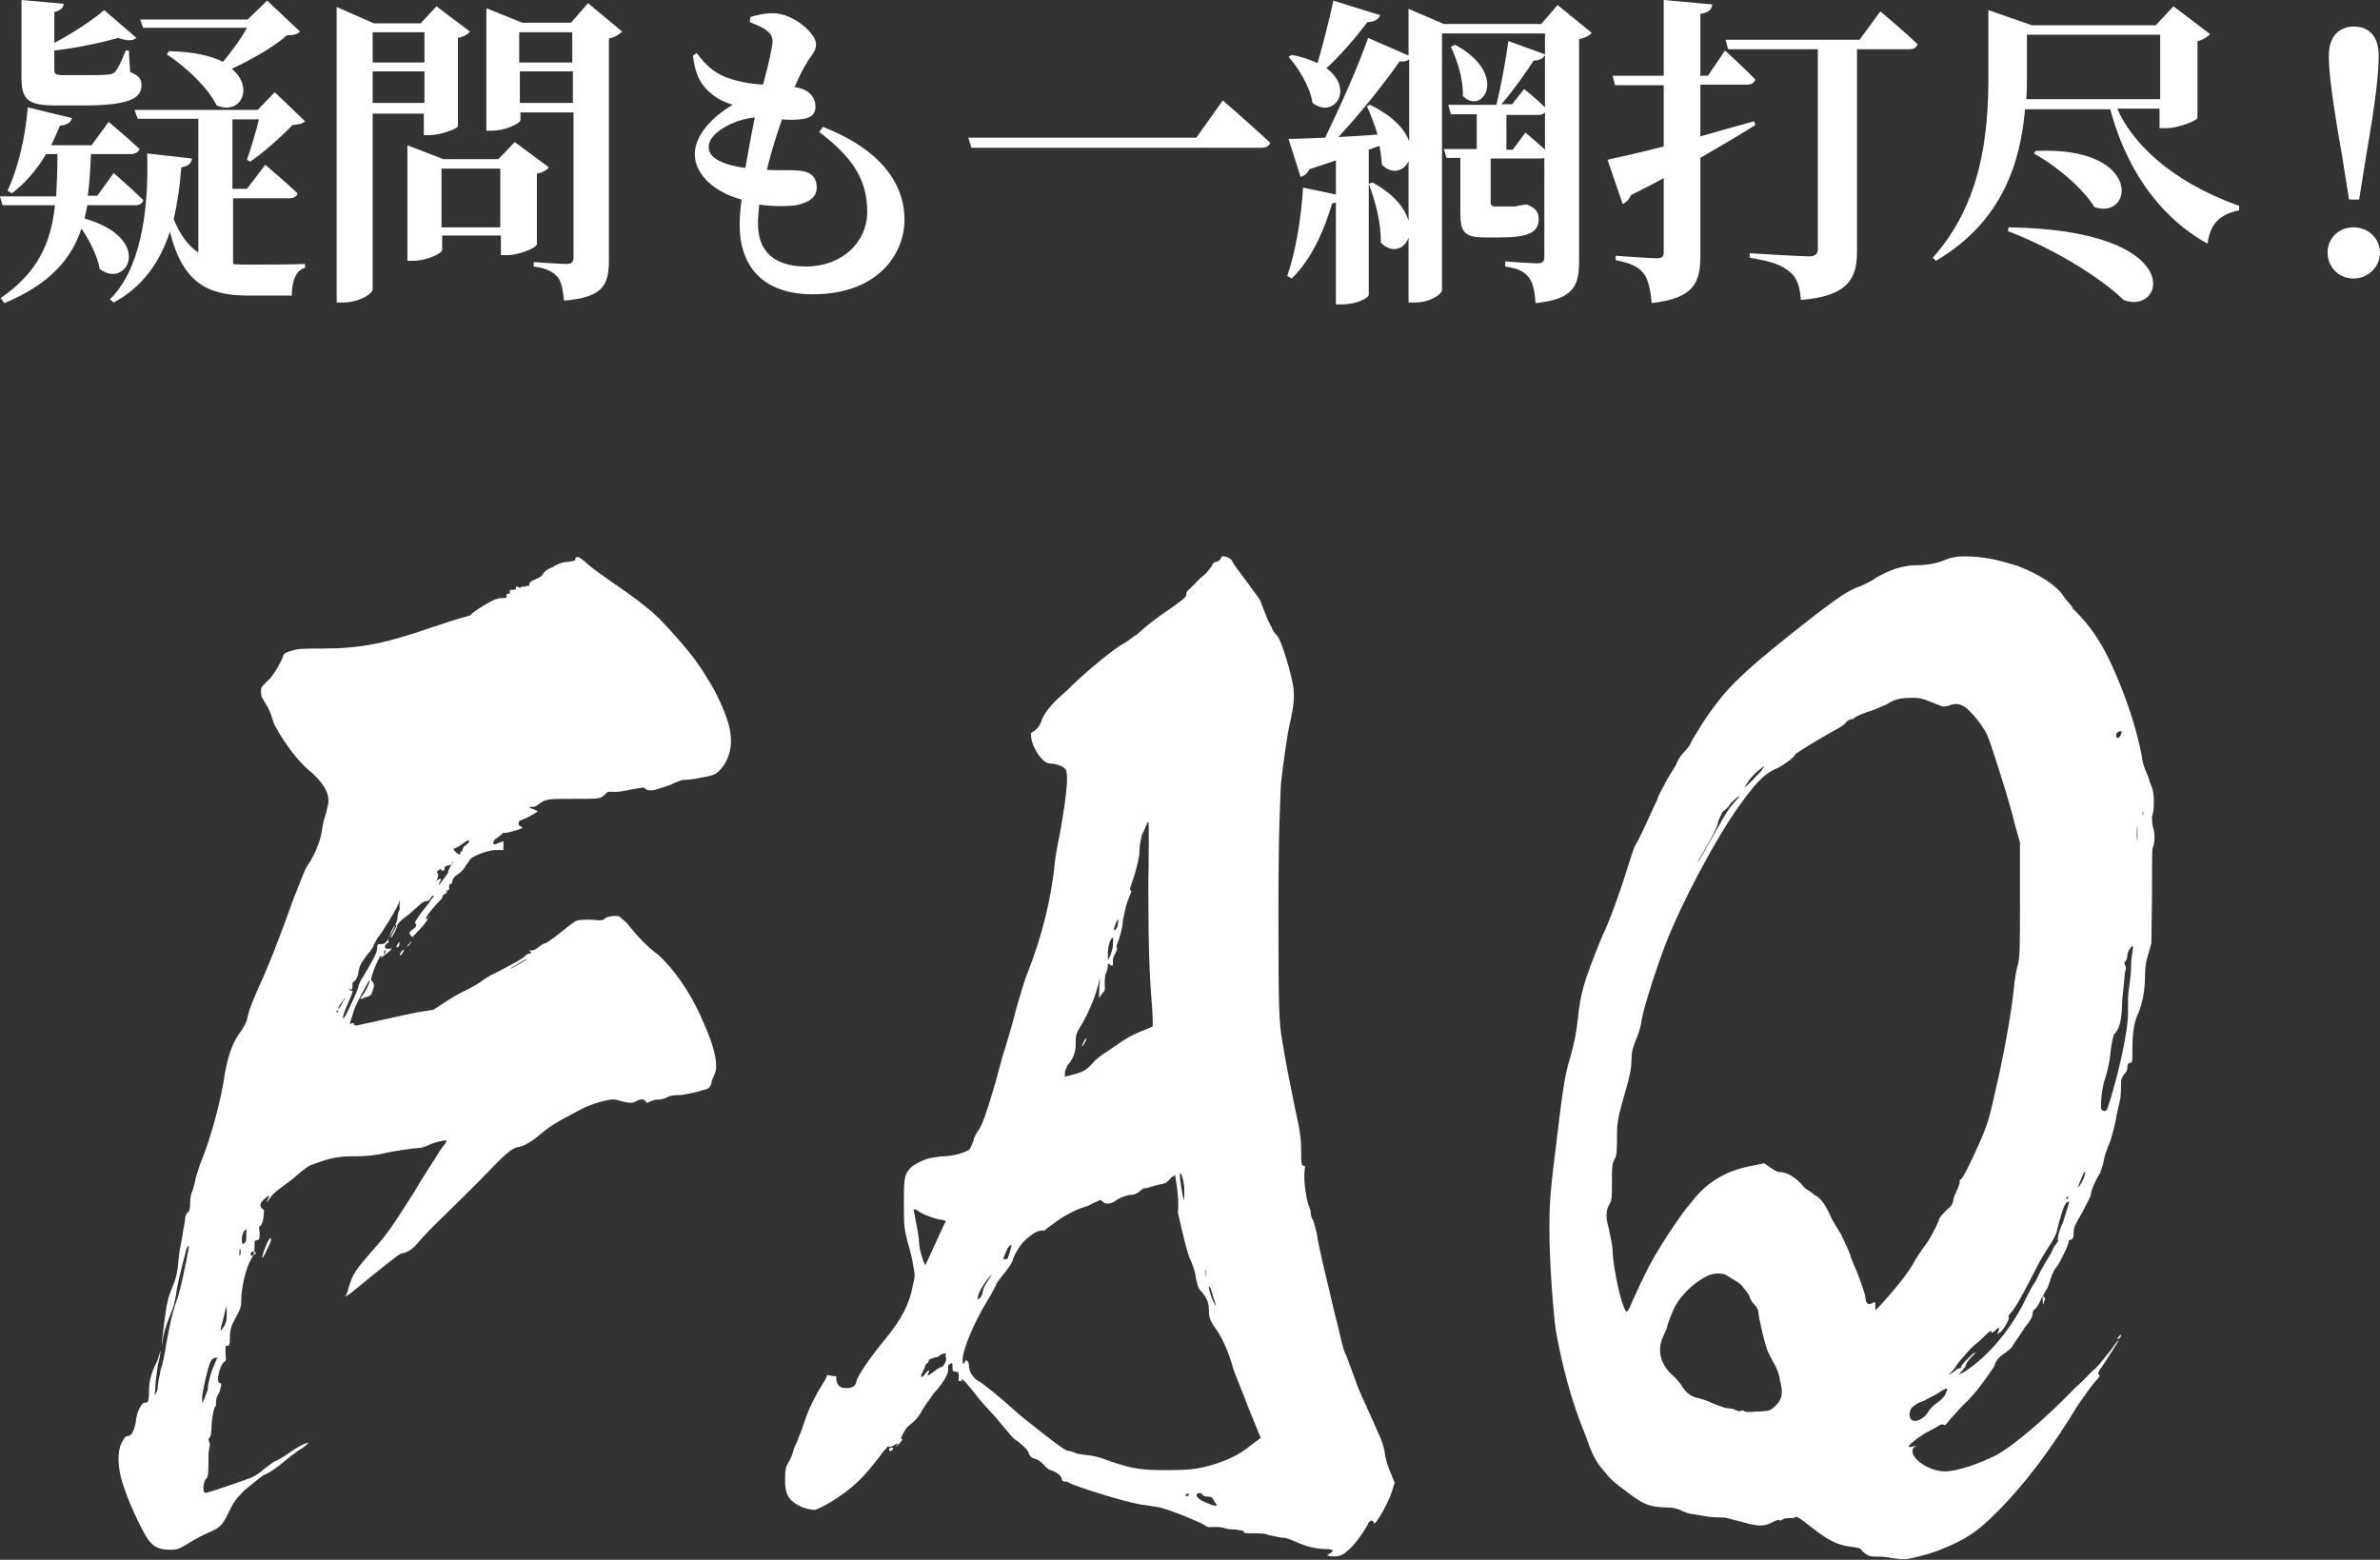 <svg version="1.1" id="レイヤー_1" xmlns="http://www.w3.org/2000/svg" x="0" y="0" viewBox="0 0 376.8 247" xml:space="preserve"><rect x="0" y="0" width="376.8" height="247" fill="#333333" stroke="none"/><style type="text/css">.st0{fill:#fff}</style><g><path class="st0" d="M91.5 88.2c.1 0 .8.4 1.5 1.1.8.7 2.2 1.7 3.2 2.4s3.2 2.2 4.8 3.4c2.5 2 2.9 2.2 6 5.7 3.4 3.8 4.3 5.5 5.7 7.8 1.4 2.4 2.8 5.9 2.9 7.3.4 2.1-.1 4.3-1.5 5.9-.6.7-1 1-2.9 1.3-1.3.3-2.5.4-2.9.4-.4 0-1.4.4-2.2.8-.8.3-2.2.7-2.5.8-.8.1-.8.1-1.3-.1l-.4-.3-1.9.3c-1.4.3-2.2.4-2.5.4-.8 0-1.3-.1-1.4.1-.1.1-.4.4-.8.7-.6.3-1 .3-4.6.3-4.3 0-4.3 0-5.6 1-.1.1-.6.3-.8.3-.1-.1-.1-.1-.4 0-.1.1-.1.1.4.3.4.1.8.3.8.4 0 .1-1.8 1.1-2.4 1.3-.6.1-.8.7-.4 1 .1.1.4.1.4.3 0 .1-2.2.8-2.8.8-.4 0-.4 0-.4.1.1.1-.4.3-.8.7-.6.3-.6.7-.6.8.1.3.1.3.8 0l.8-.3v1.4h-1.3c-1.3.1-3.2.8-3.9 1.4-.1.1-.4.7-.8 1.1-.1.4-.8 1.1-1.3 1.4s-.8.8-.8 1.1-.1.4-.4.4c-.1.1-.1.4-.1.7s-.1.3-.4.3-.1 0 0 .1.1.1-.1.4c-.4.1-.6.4-.6.7 0 .1-.4.4-1 1.1-1 1.1-1.8 2.2-1.5 2.2s.4-.1.4-.3c.1-.1.1-.1.1 0s0 .1-.1.1c-.1.1-.6 1-1.3 1.7l-1.3 1.4-.4-.4c-.1-.4-.1-.4.4-.8.6-.4.8-.7.4-1-.1-.1.6-1.3 2.2-3.2.4-.7.8-1 .8-1.1 0-.1-.1-.1-.4.1-.1.3-.4.7-.8.7s-.8.3-1.3.8c-.4.3-1.4 1.3-2 1.7-.6.4-1.3 1.1-1.3 1.3 0 .3-.8 2-1 2-.1 0 .1-.4.4-1 .6-1 .6-1.4 0-.7-.4.7-1 2.2-.8 2.4s0 .1-.1.1-.6.4-.4.8c.1.1.1.3.4.1.3-.1.1-.1.1 0s.1.1.4 0c.4-.3.1-.1-.1.3-.4.4-1.8 1.4-1.5 1.1 0-.1.1-.3 0-.3s-.6 1-1 2c-.6 1.5-.6 2-.4 2.1.4.3.4.8 0 1.7 0 .4-.4.7-1 .8-.4.1-.6.3-.8.3-.1 0 .1-.4.6-1 .6-1 1-2.1.8-2-.1.1-2.2 3.8-2.5 4.9-.6 2.1-.8 2.1-.4 2 .1-.1.4-.1.4 0s.1.3.4.3c2-.4 7.6-1.7 9.7-2.1l2.5-.4 1.4-.9c.1-.1 2-1.3 2.8-1.7.8-.4 2.2-1.1 2.8-1.5.6-.4 1.8-1.3 2.8-1.7 2.5-1.3 4.6-2.4 4.8-2.8.1-.1.4-.3.6-.3.4 0 .4-.3 0-.4-.1-.1 0-.1.4-.1s.8-.3 1.3-.7c.4-.3.6-.4.8-.4.1 0 1.3-.8 2.4-1.7 2.2-1.7 2.4-2 3.2-2 .6-.1 1.8-.1 2.4 0 1 .1 1.3 0 1.5-.3.8-.4 1.5-.4 2.2-.3.1.1 1.4 1.1 1.5 1.4 1.4 1.7 2.9 3.4 4.6 4.6 2.4 2.1 5.2 6 7 10.2 2 4.3 2.5 6.9 2.2 8.3-.1.4-.4 1.1-.6 1.5-.1 1.1-.6 1.4-1.4 1.5-.1 0-.8.3-1.4.4s-1.8.4-2.2.4c-1 0-1.5.1-2 .3-.1.1-.8.4-1.3.4s-1 .1-1.4.3c-.6.3-.6.3-.8 0-.1-.4-1-.4-1.5 0-.6.3-1 .3-2.2 0-.4-.1-1-.3-1.4-.3-1 0-3.4.7-4.8 1.4-4.8 2.5-5.2 2.8-7.6 4.8-1.4 1-1.8 1.1-2.4 1.3-1 .1-1.8.7-3.8 2.7-2.9 3.1-8 8-9.4 9.4-1.5 1.4-2.9 3.1-3.2 3.4-.6.7-1.5 1.3-2.4 1.4-.4.1-3.6 2.7-8 6.3-.6.4-1 .7-.8.4.1-.1.4-.7.4-1 .8-2.7 1.3-3.2 3.9-6.2 2.4-2.7 2.9-3.5 6.3-8.8 1.8-3.1 3.8-6 4.3-6.9.6-1 1.3-1.5 1-1.7-.1-.1-2 .3-2.9.8-.6.3-1.3.4-1.5.4-.6 0-3.6.4-6.2 1-.6.1-2.2.3-3.4.3-2.9 0-3.9.1-7.1 1.3-.6.1-1.4.8-2.5 1.7-.8.8-2.2 1.7-2.8 2.2-.6.4-1.3 1.1-1.5 1.5-.6.8-.6.7-.1-.3.1-.4-.8.3-1.3 1-.1.4-.1.4.1.8l.4.3-.1 1.3c-.1.7-.4 1.3-.6 1.3s0 .4 0 1.1c0 .8 0 1-.4 1.1-.4 0-.4 0-.4 1 0 .8-.1 1.3-.6 2.1-.8 1.3-1.5 4.6-1.5 6.2 0 1.1 0 1.3-.8 2.8-.8 1.4-1 2.1-1 3.2 0 1.4-.1 1.5-.6 1.4-.1-.1-.1.3-.1 1.1.1 1.1.1 1.3-.1 1.4-.8.4-1.5 3.4-.8 3.4.1 0 .4.1.1.8 0 .4-.4 1.1-.6 1.5-.1.3-.1 1-.1 1.1 0 .3 0 .3-.1.3s-.4.7-.6 2.8c0 1.3-.1 2.1-.4 2.2-.1.3-.1.4.1.8.1.3 0 .3-.1 1-.1.4-.1 1.3-.1 2.5 0 1.4-.1 2-.4 2.2-.4.4-.6 2.1-.1 2.2.1.1 4.2-1.3 6.7-2.2 1-.3 2-1 2.5-1.5.6-.4 1.4-1.1 1.8-1.3.4-.1 1.5-.8 2.4-1.4.8-.6 2-1.3 2.4-1.4.8-.3.8-.3-.4.7-.8.4-2.4 1.7-3.6 2.7-1.3 1-2.2 1.5-2.4 1.5-.1 0-1.4 1-3.2 2.5-1.4 1.4-1.8 2-2.5 3.5-1 2.1-1.4 2.4-3.2 3.2-.8.3-2.2 1.1-3.2 1.7-1.5 1-2 1-2.9 1-1.4 0-2.4-.3-3.2-1.3-.8-.8-3.2-5.9-3.9-8.1-1.3-3.4-1.3-6.3-.4-7.8.4-.7.6-.8.8-.8.6 0 1-.7 1.3-2.2.1-1.7 1-3.2 1.5-3.1.4.1.6-.1.6-2.1 0-1.5.6-3.2 1.3-4.5.1-.4.4-1.1.4-1.3s.1-.3.1-.1c0 .1-.1 1-.4 2-.1 1-.4 2.4-.4 3.4l-.1 1.5.4-.8c.1-.4.1-1.5.4-2.5.1-1 .4-1.5.4-1.7 0-.1.4-1.4.6-3.1.6-3.2 1-5.2 1.8-7.3.4-1.1 1.4-5.7 1.8-8.1 0-.3 0-.4-.4.3-.1.7-.8 2.8-1.5 6.3-.1 1-.4 2.5-.8 3.5s-1 2.5-1.3 3.8c-.4 2.4-.4 2.1.1-2 .4-3.1.6-3.9 1.3-5.6.7-1.7.8-2.4 1-4.6.1-1 .4-2.7.6-3.6.1-1 .4-2.1.4-2.5s.1-.8.4-1.1c.4-.3.4-.8.4-1.5s.1-1.4.4-2c.1-.4.4-1.3.4-1.5 0-.3.4-1.5.8-2.7 1.8-4.3 3.4-10.6 3.9-14.3.4-2.2 1-4.5 2.2-6.2.8-1.1 1.3-2 1.4-2.8.4-1.7 1.3-3.6 2-5.2.6-1.3 2.2-4.9 5.2-13.3 1.3-3.2 1.8-4.8 2.4-5.6 1-1.5 2-3.8 2.2-5.6.1-.8.4-2 .6-2.4.1-.7.4-1.4.4-2.1 0-1.4-.8-2.8-2.8-4.6-.6-.4-1.8-1.7-2.4-2.4-1.4-1.7-3.4-4.8-3.6-5.7-.1-.4-.4-1.4-.8-2.1-.4-.7-.8-1.3-1-1.7-.1-.8-.1-1.1 0-1.4.1-.3 1-1.1 1.4-1.5.8-1 1.5-2.2 2-3.4 0-.4.4-.7 1.5-1 1-.3 1.8-.3 4.6-.3 6.3 0 10.1-.8 17.9-3.5 2.4-.8 4.3-1.4 4.8-1.5.4-.1 1-.3 1-.4.1-.3 3.4-2.4 4.2-2.5.1-.1.8-.1 1-.1.4 0 .4-.1.4-.4 0-.3.1-.3.4-.3s.1-.1.1-.3 0-.3.4-.3.6 0 .6-.3.1-.3.4-.1c.1.1.4.1.4 0s.1-.1.4-.1c.1 0 .4 0 .4-.1s.1 0 .4 0c.1 0 .1-.1.1-.3 0-.1.1-.4.8-.7.7-.3 1-.4 1.3-.8.1-.3.6-.7.8-.8.1-.1.6-.3.8-.4.6-.4 1.5-.8 2.2-.8.1 0 1-.1 1.4-.3-.1-.4.2-.5.4-.5zM34.3 215c-.6 0-.8.3-1 .7-.4.8-1.3 4.8-1.3 5.7v.8l.4-.8c.1-.4.4-1 .4-1.1s-.1-.1 0-.1.1.1.1-.1c-.1-.4.4-2.7 1-3.9.1-.4.4-.8.4-1 .2-.2.2-.2 0-.2zm1.6-7.1c0-.7-.1-1.1-.1-1-.1.4-.6 2.7-.8 3.2l-.1.7.6-.8c.4-.8.4-1.1.4-2.1zm2.1-10.1c-.1 0-.1.3-.1.7s0 .4.1.3c.1-.1.1-.4.1-.7s0-.3-.1-.3zm1-2.4v-.8l-.4.4c-.4.7-.4 2-.1 2 .1 0 .1-.1.4-.4.1-.3.1-.7.1-1.2zm1.1 2.8c-.1 0-.4 0-.4.3s0 .4.4.3c.1-.1.4-.3.4-.4s-.1-.2-.4-.2zm2.8-2.1c.1.1-.1.8-.6 1.7-.4 1-.8 1.5-.8 1.4 0-.4.4-1.5.8-2.4.2-.4.4-.8.6-.7zM53.4 160c-.1-.1-.1.1-.1.3 0 .1.1.1.1 0 0 0 .3 0 0-.3zm1.2-1.9c-.1 0-.8 1-1 1.4v.3c0-.1.4-.4.6-1 .2-.5.6-.7.4-.7zm8.7-15.4c0-.1-.1-.1-.1.1-.1.7-2.9 5.2-3.4 5.7-.1.1-.4.7-.6 1.1-.1.4-.6 1.1-1 1.5-1 1.4-1.3 1.7-1.5 3.1-.1.7-.6 1.3-.8 1.3-.1 0-.1.3-.1.7s-.1.7-.4.4c-.1-.1-.1-.1-.1 0s.1.3.4.3.1.1-.1.8c-.4 1-1.3 2.8-1.3 3.5 0 .7 1.8-3.1 2.4-4.8.1-.8.8-1.7 1-2.1 1.5-2.5 2-3.5 2-4.1 0-.7.1-.7.6-.7s.6-.1.8-.3c.4-.4 1.5-2.5 1.8-3.6 0-.3.1-1.1.4-1.7-.1-.7 0-1.1 0-1.2zm-2.4 7.8c-.1.1-.1.3-.1.4 0 .3 0 .4.1.1.2-.1.2-.6 0-.5zm2.3-.8c-.1.3-.4.4-.4.3s0-.3.1-.4c.4-.6.4-.6.3.1zm.5 1.2c-.1.4-.4.4-.4.3 0-.1.1-.4.4-.7.2-.1.5-.3 0 .4zm1.4-1.8c.1 0-.4.7-.6.8-.1 0 0-.1.1-.3.3-.1.3-.5.5-.5zm6.6-12.6c-.1-.1-.1.1-.1.3 0 .1-.6.3-.8.3-.1 0-.4.1-.4.3 0 .1 0 .3-.1.4-.1.1-.4.1-.4 0 0-.3-.4-.1-.6.1s-.1.3 0 .4c.1.1.1.3-.1 1l-.4.4.4-.3c.6-.4.8-.3.4.3-.4 1 0 .3 1.3-1.4.1-1 1-1.7.8-1.8zm2.5-3.4c-.1-.1-.4.1-.8.4-.4.3-1 .7-1.3.8-.4.1-.4.1.1.7l.6.4.1-.4c0-.3.1-.3.1-.1.1.1.1-.1.4-.8.7-.5 1-.8.8-1zm9.1 18.8c-.1 0-2.5 1.4-2.5 1.5s1.3-.7 2-1.1c.4-.3.8-.4.5-.4zm111.8-63c.1.3 1 1.5 2.2 3.1 1.5 2.1 2.2 2.8 2.4 3.6l.8 2c.1.4.6 1.3.8 1.7.1.4.6 1.1 1 1.5.6.8 2.2 5.9 2.5 8.3.1 1.4.1 2.4-.6 5.5-.4 1.7-1 5.9-1.4 9.5-.1 2.8-.4 6.4-.4 20.4 0 15.7.1 17.4.6 20.3.6 3.8 1.1 6 2 10.6 1 4.3 1 5.5 1 7.1s0 2.1.4 2.1.1.1.1 1.7c0 .8.1 2.2.4 3.5.1.8.6 1.7.6 2.1s.1 1 .4 1.3c.1.3.4 1.4.6 2.2.1 1.5 1.5 6.9 2.9 13 .8 2.8 1.1 5.2 1.8 6.4.4 1.1 1 2.7 1.4 3.8.4 1.3 1.3 3.1 2.4 5.6 1.5 3.4 1.8 3.8 2.2 5.6.1 1.1.6 2.7 1 3.5l.6 1.5-.4 1.3c-.6 2-2.9 5.9-2.9 5 0-.1-.1-.3-.4-.3-.1 0-.4.1-.6.7-.6 1.1-2.2 3.4-3.2 4.1-.8.8-1.8 1-2.8.8l-.4-.1.4-.3c.8-.4.6-.7-.6-.7-1.3 0-3.2-.4-4.6-1.1-.8-.3-1.5-.7-2.2-.7-.4 0-1.5-.3-2.2-.4-.6-.3-1.4-.3-2.5-.3-1.4 0-1.5 0-1.5-.3 0-.1-.1-.1-1.3-.3-.8 0-1.5-.1-2-.3-.4-.1-1-.1-1.5-.1-.8.1-1 0-1.4-.3-.4-.3-4.8-2.2-7.1-2.8-.6-.1-1.8-.3-2.5-.4-2-.1-11.8-3.2-12-3.6 0-.1-.4-.1-.6-.1-.1 0-.4-.1-.4-.4-.1-.7-1.3-1.3-1.8-1.4-.1 0-.6-.3-1-.8-.4-.4-.8-.8-1.4-1-.6-.1-.8-.4-1-.8-.1-.7-1.3-1.5-1.8-2-.4-.1-1-.8-1.4-1.3s-1.3-1.5-2-2.4c-.7-.8-2.4-2.5-3.4-3.9-1.4-1.7-2-2.4-2-2.2 0 .1 0 .3-.1.3h-.4c-.1.1 0-.3 0-.7 0-.7-.1-.8-.6-.8s-.4-.4-.4-1.1c0-.3-.1-.3-.6 0-.1.1-.1.4-.1.8.1.7-1 2.4-2.4 3.9-.1.3-1.3 1.7-1.8 2.7-.6 1.1-1.3 1.7-1.8 2.1-.6.4-1 1.1-1.4 2-.1.3 0 .4.1.3.1 0 .1-.1.1 0s-.8 1.1-1 1.1c-.1 0-.1 0 0-.1.6-.4.1-.4-.4 0-.6.3-.8.3-.8.1 0-.1-.1 0-.8.8-1.3 1.7-2.9 3.8-4.3 5-2 2-6 4.3-6.7 4.3-.1 0-1-.1-1.8-.4-2.4-1-2.9-2.2-2.8-4.9 0-.8.1-1.5.4-2s.6-1.1.8-1.7c.1-.7.6-1.5.8-2.1.1-.4.6-1.4.8-2.1.8-2.5 1.3-3.5 2.5-5.7.8-1.3 1.4-2.2 1.3-2.4-.1-.1.6 0 1 .1.1.1.1 0 .4 0 .1 0 .1.1.1.4 0 .3.1.8.4 1.1.4.4.6.4 1.3.4.8 0 1.4-.3 1.5-1.1.1-.8 2.8-4.6 4.6-6.7 2.5-3.1 3.8-5.5 4.3-8.4.4-1.5.4-1.7 0-3.6-.1-1.1-.8-3.1-1-4.1-.4-1.7-.4-2.5-.4-5.7 0-3.9.1-4.3 1.3-5.5.6-.4 1.8-1.1 2.8-1.3.1 0 1.4-.3 2.4-.3 1.8-.1 3.4-.7 3.9-1.1.1-.1.4-.8.6-1.3.1-.7.6-1.4 1-2 .4-.7 1-2.2 2-5.6.8-2.5 1.5-5.7 2-7 .4-1.4 1.3-4.3 1.8-6.4.6-2.1 1.4-4.8 1.8-5.7 2.2-5.5 3.8-11.9 4.3-17.5.1-1 .6-3.5 1-5.6.8-4.8 1.3-8.5.6-9.2-.4-.4-1.5-.8-2.4-.8-1 0-2.5-2-2.9-3.8l-.1-1 .6-.4c.4-.3.8-.8 1-1.3.4-1.3 1.3-2.4 2.5-3.6.8-.7 2.2-2 2.9-2.7 2.2-2.1 6.3-5.5 7.7-6.2.6-.3 1.5-1.1 2.2-1.5 1.4-1.3 2.5-2.2 5.3-4.1 1.8-1.3 2.4-1.7 2.4-2.1 0-.3.1-.7.4-.8l1.4-1.4c.6-.7 1.3-1.1 1.4-1.3.1-.1.6-.7.8-1 .1-.3.4-.7.6-.7.4 0 .8-.3 1-.8 0-.3 1.4 0 1.7.7zm-53.7 140.4c.1.1-.4.7-.6.4-.1-.3 0-.3.1-.4.3-.1.5-.1.5 0zm3.3-37.5c.1.7.8 3.9.8 4.9 0 1 .8 3.6 1 3.6.1 0 .1-.3.4-.8.4-.8 2.5-5.6 2.8-6 .1-.1 0-.3-1-.4-1.4-.3-3.2-1.1-3.4-1.4-.4-.3-.9-.2-.6.1zm3.9 23c-.1.1-.6.1-1 .3-.4.1-.6.3-.6.4 0 .1 0 .3-.1.3s-.4.3-.4.4c0 .1-.1.4-.4 1-.6 1-.1 1.1.4.3.6-.7.8-.7.4.1-.1.3 0 .3.8-.3.6-.4 1-.8 1.3-.8.1 0 .4-.1.8-1.1 0-.1 0-.4-.1-.7-.1-.1-.1-.1 0-.1s.1 0 .1-.1c0-.3-.7-.2-1.2.3zm37.5-28.3v-.4l-.6.3c-.1.1-.6.7-.8.8 0 .1-.6.3-1.3.4-.1 0-1 .3-1.4.4s-.8.3-.8.1c0-.1-.1.1-.6.4-.4.4-1 .7-1.4.7-.6 0-2 .4-2.8 1.1-.8.4-1.4.4-1.8 0l-.4-.3-.6.3c-.4.1-1.3.7-1.8.8-1.4.4-3.4 1.4-5.2 2.8-1 .7-1.4 1.1-1.4 1s-.1-.1-1 .1c-1.8 1-2.9 2.2-3.8 4.3-.1.7-.8 1.5-1.3 2.2-.4.4-1 1.3-1.3 1.7-.1.3-.8 1.7-1.5 2.8-2.2 3.6-3.8 7.6-3.9 9.2 0 .8.1 1 .4.4.1-.4.6-.1.6.7 0 1 .8 2 1.5 2.4.4.1 3.4 2.5 6.7 5.5 6 4.8 6.7 5.2 7.3 5.5.6.1 1.3.3 1.4.4.1.1 1.4.3 2.4.4s2.5.7 3.4 1c3.2 1.1 4.8 1.3 8.4 1.3 3.4 0 4.9-.1 7.3-.8 2.4-.7 4.6-1.7 6.3-3.2l1.5-1.1-2-4.9c-1-2.7-2.2-5.5-2.4-6.2-.6-2.2-1.5-4.5-2.8-6.3-1-1.4-1-2-1-2.8 0-1.3-.4-2.1-1.3-3.1-.4-.4-.6-1.1-.8-2.2-.1-1-.6-2.2-1-3.1-.4-1-1-3.5-1.8-7 .2-2.8-.4-5.5-.4-5.6zm-29.8 16.1c-.6.8-1.4 2.1-1.5 2.8v.4l.4-.3c.1-.1.4-.7.4-1s.4-1.1.8-1.7c.9-1.3.9-1.3-.1-.2zm3.8-5.5c-.1 0-.6.4-.8 1.1-.1.3-.4.8-.4 1-.1.3.1.3.6.1.1 0 .1-.4.4-1.1.2-.7.3-1.1.2-1.1zm21.7-67c-.1 0-.6 1.3-1 2.1-.1.4-.4 1.5-.4 2.5 0 1.1-.4 2.5-.8 3.9-.8 2.4-.8 2.4-.6 2.4.3 0 0 .4-.4 1.5-.4 1-.6 2.2-.8 3.1-.1 1.5-.6 3.1-1 4.1 0 .3-.1.4 0 .4.1-.1.1 0 0 .4-.1.3-.6 1-.6 1.5 0 1 0 1.1-.4.8-.4-.3-.4-.3-.4.1 0 .1-.1 1-.4 1.4-.1.7-.1 1.1-.1 1.7.1.7 0 1-.4 1.3-.1.3-.4.4-.4.7s0 0-.1-.1c0-.1 0-1.1.1-2.5 0-.3.1-.7 0-.4-.1.1-.1.8-.4 1.5-.4 1.7-1.8 4.8-2.8 6.3-.6 1-.6 1.4-.6 2.5 0 1.4-.4 2.4-1.3 3.4-.1.3-.4.8-.4 1.1v.7l1.5-.4c1.5-.4 2-.7 3.2-2.1.4-.4 1.3-1.1 2-1.5 3.6-2.5 3.6-2.5 7.1-3.9.1 0 .1-.3.1-.4 0-.1 0-1.4-.1-2.7-.4-4.6-.6-9.4-.6-19.2.1-5.6.1-10.2 0-10.2zm-9.8 34.4c0 .1-.1.4-.4.8-.4.8-.4.3 0-.4.2-.4.4-.5.4-.4zm4.2-16c-.4 0-.8 1.3-.8 2.4v1.1l.4-.7c.1-.4.4-1.1.4-1.7 0-.5.1-1.1 0-1.1zm.8-2.9c-.1 0-.8 1.5-.6 1.7.1.1.6-.4.6-1.1 0-.2.1-.6 0-.6zm9.8 40.5c0 .8.4 3.2.6 3.8.1.3.1 0 .1-1.1.1-1.6-.7-3.9-.7-2.7zm1.3 50.4c-.1 0-.4.1-.4.3 0 .1 0 .1.1.1s.4 0 .4-.1c0-.2 0-.3-.1-.3zm1.5 0c-.4.3 0 .7.6 1.1.8.4 2.2 1 2.4.8.1-.1-.1-.3-.4-.7-.1-.4-.4-.7-.8-.7s-.8 0-1-.3c-.1-.2-.5-.4-.8-.2zm1.3-35.2c-.1-.3-.1-.4-.1-.1 0 .1.1.4.1.7.1.1.1.3.1.1s-.1-.5-.1-.7zm.5 2.4c-.1 0 .1 1 .6 2.2.6 1.4.6 1 0-.8-.2-.7-.4-1.4-.6-1.4zM311 88.1c3.4 0 5.7.7 8.4 1.5 3.4 1.3 6.2 3.1 7.3 4.8.4.7 1.3 1.4 1.5 2 2.8 2.7 4.8 5.7 6.7 10.2 2 4.6 3.4 9 4.2 13.2.1 1.3.8 2.7 1 3.2.1.4.4 1.3.6 1.7.4 1 .4 3.6 0 4.6 0 .3 0 .8.1 1.5.4 1.1.4 2.5 0 3.5-.1.3-.1 3.4-.1 8l-.1 7.1-.4 1.4c-.4 1.3-.6 2.1-.6 3.6 0 2.5-.4 4.3-1 5.9-.8 1.5-1 3.6-1 5.9 0 2 0 2.1-.4 2.1-.1 0-.4.1-.4.7 0 .3-.1.8-.4 1-.1.1-.6.7-.6 1.4s0 1.5-.1 2.4c-.1.8-.6 2.5-.8 3.9-.3 1.4-.8 3.1-1 3.5s-.6 1.5-.8 2.4c-.1.8-.4 1.5-.6 2.1-.6 1-1.4 2.5-1.5 3.6 0 .1-.8 1.7-1.4 2.8-1 1.7-1.3 2.2-1.3 3.1 0 .7-.1 1-.4 1.1-.3.1-.4.1-.4.3.1.3-1.3 3.2-1.8 3.9-.4.4-.8 1.1-1.4 3.1-.1.3-.4.8-.6 1.1-.1.3-.4.4-.1.7s.1.3 0 .8l-.1.4-.1-.7v-.7l-.4.8c-.1.4-.6 1.1-.8 1.3-.3.1-.4.4-.4.8s-.4 1.1-1.3 2.2c-.6 1-1.5 2.2-1.8 2.7-.1.4-1 1.1-1.5 1.4-.6.4-1.3 1.1-1.5 2-1.4 2.1-3.2 4.6-4.8 6-.8.8-1.8 2-2.2 2.4-.6.8-.8 1-1 .8-.1-.1-.4-.1-1 .3-.1.1-1.4.8-2 1.1-1.1.7-2.8 2-2.5 2.1.3.1.4 0 .8-.1.6-.1.6-.1.1.1-1.4 1.3 2 3.9 4.8 3.9 2 0 5.6-1.3 8-2.5 2.9-1.5 8.4-6.3 12.7-10.8 1.3-1.1 2.4-2.4 2.8-2.7.4-.3 1.4-1.4 2.2-2.5 1-1.1 1.5-2.2 1.8-2.2.1-.1-1.3 2.1-2.4 3.8-.8 1.1-1 1.4-.6 1.7.1 0-.1.4-.8 1.1-.6.7-1.5 2-2.5 3.4-4.3 7.1-8.5 12.7-12.9 17.1-3.2 3.2-4.8 4.3-9 6-2 .8-4.9 1.5-5.7 1.5-.1 0-.8 0-1.4-.1-.6-.1-1.8-.3-2.5-.3-1.4 0-1.5 0-2.2-.4-.4-.3-.8-.7-.8-.8 0-.1-.8-.3-1.8-.4-2.2-.3-3.8-1.3-6.2-3.2-1.8-1.4-2.2-1.7-2.5-1.4 0 .1-.6.1-1 .1s-.8.1-1 .3c-.1.1-.4.1-.4 0s-.4 0-1 .3c-1.3.7-2.2.8-4.9 0-1.3-.3-2.5-.7-2.9-.7-.4 0-1.4 0-2.2-.1-.8-.1-1.8-.3-2.5-.4-.8-.1-1.5-.3-2.2-.7-.8-.3-1.3-.4-2.5-.4-2.2-.1-3.2-.4-5.6-2.2-2.4-1.8-2.9-2.2-3.9-3.5-1.3-1.4-2-2.8-2.9-5.5-2.4-5.7-3.9-11.8-4.8-16.9-.4-3.1-1-10.5-1-16.1 0-3.6.1-5.6 1-12.7 1-8.4 1.4-11.5 2.2-14 .8-2.8 1-3.9 1.3-6.4.4-3.9.8-5.7 3.8-13 1.3-2.7 2.8-7 3.6-9.5.8-2.5 1.5-4.9 1.8-5.2.8-1.3 2.9-6.2 3.4-7.1.1-.7 1-2 1.5-3.1.6-1.1 1.4-2.2 1.5-2.5.1-.4.6-1.3 1.3-2 .7-.7 1-1.3 1-1.4s2-3.4 2.8-4.5c2.9-4.1 4.9-6.2 13.3-12.9 7.1-5.6 8.7-6.7 10.8-7.4.6-.3 1.8-.8 2.4-1.3 2.2-1.3 4.3-2 6.6-2 1.4 0 3.2-.3 4.2-.8.4-.1 1-.4 1.3-.4s.3-.2 1.9-.2zm-8.1 22.4c-1.8 0-2.8.1-4.3 1.1-.4.1-1.5.7-2.5 1-1 .3-2.2.8-2.4 1s-.4.3-.6.3-.4.1-.8.4c-.1.3-.8.8-1.4 1.1-2 1.1-6.6 3.8-6.7 4.1-.1.4-1.5 1.4-2.5 2-2 .8-3.2 1.7-6.2 5.9-3.8 5.2-9.4 15.8-11.8 22.1-1.4 3.6-3.4 9.8-3.8 12-.1 1.1-.6 2.5-1 3.4-.4 1.1-.6 1.7-.6 2.8 0 1-.1 2.2-1 5.2-1 3.6-1.3 4.5-1.3 6.9 0 2.2 0 3.2-.4 3.8-.4.7-.4 1.3-.4 3.6 0 2.5 0 2.8-.4 3.5-.6 1-.6 2.2-.1 3.8.1.8.6 2.5.6 3.5.1 3.1 1.5 9.2 2.2 9.7.1.1.1-.1.4-.4.6-1.4 2.4-5.5 3.9-8.1 1.8-3.1 4.3-6.9 6.2-9.1 2.5-3.2 5.7-4.9 9.9-5.6l1.4-.3 1 .7c.6.4 1 .7 1.5.7 1.3 0 2.8 1.1 3.9 2.5.4.3 1.3.8 1.5 1.1 1 .4 1.8 1.5 2.8 3.8.4.7 1 1.7 1.5 2.5.1.3 1 2.1 1.4 3.1.1.7 1 2.5 1.4 3.6.4 1.1 1 2.8 1 3.1.1 1.1.4 1.4 1 1.1.6-.3.6-.3.6.4v.7l.8-.8c2.5-2.8 4.3-4.9 5.6-7.3.4-.7 1-1.5 1.4-2.1 1-1.3 1.5-2.4 2.2-3.9.1-.8 1-1.4 1.5-2 .6-.4.8-1 .8-1.1 0-.1.1-.8.4-1.3.6-1.3.8-2.1.6-2-.1 0 .1-.1.4-.4.8-1.1 3.2-6.4 3.8-8.1.8-2.2 1.1-4.1 2.2-8.8 1-4.8 1.8-9.2 2.2-12.9.1-1.3.4-3.1.6-3.8.4-1.3.4-2.7.4-10.5v-9.1l-.8-2.8c-.6-2.8-3.6-12.3-4.3-14-.6-1.3-1.4-2.4-2.4-3.5-1.3-1.5-2.4-2-3.9-1.3l-.8.1-1.8-.7c-1.4-.6-2-.7-2.9-.7zM270 202.2c-1.8 1-3.4 2.4-4.6 4.3-.6 1-1.5 3.4-1.5 3.8 0 .1-.4.8-.6 1.4-1 2.1-.4 4.3 1.4 6 .4.3 1 1 1.4 1.5.6 1.1 1.5 2 2.8 2.2.4.1 1.4.4 2.2.8.8.3 2 .8 2.4.8.4 0 1 .1 1.3.3.4.1.6.3.8.1.1-.1.4-.1.6.1.1.1.6.1.8.1.3 0 1-.1 1.8-.1 1.4-.1 1.4-.1 2.2-.8 1.1-1 1.4-2 .8-4.1-.1-1-.6-2.2-1-2.8-.4-.7-.8-1.5-1-2-.4-1-1.4-5.2-1.4-6 0-.4-.4-1-.8-1.4-.4-.4-.6-1-.6-1.1 0-.1-.6-1-1-1.4-.4-.7-1.3-1.1-2.9-2.1-1.2-.3-2.2-.1-3.1.4zm5.3-76.1c-.1 0-1.3 1-1.5 1.4-.1.3-.8.8-1 1-.1.1-.6 1-.8 1.7-.1.8-1 2.4-1.8 3.8s-1.5 2.5-1.4 2.5 2-3.4 3.2-5.5c.6-1.1 1.5-2.7 2.2-3.5.5-.7 1.4-1.4 1.1-1.4zm3.9-4.7c-.1 0-2 1.5-2.5 2.5-.8 1.1-.6 1 .8-.4.6-.7 1.3-1.3 1.4-1.5.2-.5.6-.6.3-.6zm29 98.5c-.1-.1-.8.3-1.5.8-.8.4-2 1.1-2.5 1.3-.6.1-1.3.7-1.4.8-.4.3-.6 1.1-.4 1.7.4 1 2 .4 2.8-.8.1-.3.8-1.1 1.4-1.5.6-.4 1.3-1.1 1.4-1.4 0-.4.5-.7.2-.9zm19.4-29.6c0-.1-.1 0-.4.1-.4.3-1 2.2-1.5 4.3-.1.7-.8 2-1.4 2.8-.6 1-1.4 2.2-1.8 3.1-.8 1.5-2.8 5.6-3.9 7-.4.4-.8 1-.6 1 .3 0-.8 2.1-1.4 2.4l-.4.3.1-.3c.4-.8.1-1-.4-.3-.4.3-.6.4-.6.3 0-.3 0-.4-.6.1-.4.3-1 1-1.5 1.4-1.3 1-2.5 2.5-3.4 3.6-.1.4-.8 1.1-1 1.3-.4.3-.1.3.1.1l.6-.4c.1-.1.4-.4.6-.4s.4-.1.4-.3c.1-.4 1.3-1.5 1.8-2l.6-.3-.8.8c-.4.4-.8 1-.8 1.1s-.1.4-.6 1l-.6.7.8-.4c3.8-2.4 7.6-6.9 9.9-11.8.4-.8 1-2 1.4-2.5.4-.7.8-1.7 1.3-2.5.4-.8 1.3-2 1.5-2.7.4-.8 1-1.3.8-1.4-.1-.1.1-1.4.8-2.8.6-1.9 1-3.2 1-3.3zm-.4-.7c-.1.1-.1.3.1.3.1 0 .1-.1.1-.3.2-.3.1-.2-.2 0zm2.8-4c-.1 0-1 2.2-1 2.4.1.1.8-1.1 1-1.7 0-.4.3-.7 0-.7zm7.6-35.8c-.1 0-.8.8-.8 1.5 0 .4-.1.8-.4 1-.1.1-.1.3.1.7.1.1.1.4-.1 1.1 0 .3-.1 1.3-.4 4.1-.1 3.6-.4 4.6-1.3 5.6-.1.3-.4 1.1-.6 3.1-.1 1.4-.6 3.2-.8 3.8-.6 1.7-.8 4.6-.6 5 .4.4.8.3 1-.3 1.8-5.5 3.4-12.9 3.2-15.7 0-1.1 0-2.1.1-2.8s.4-2.5.4-4.1.5-3 .2-3zm-2-34c-.1 0-.4.1-.4.3s0 0-.1 0c-.1-.1-.1.3 0 .7.1.1.4.1.6-.3.3-.7.3-.7-.1-.7zm.2 95.6c.1 0 0 .1-.1.3-.1.1-.1.3-.4.3s0-.1.1-.3c.2-.2.2-.3.4-.3zm2.6-80.4c0-.4-.1-.1-.1 1s.1 1.4.1 1v-2zm.9-2.5c0-.1-.1 0-.1.3s.1.4.1.3v-.6z"/></g><g><path class="st0" d="M13.8 32.6c-.1.7-.3 1.4-.4 2 11.1 3.2 6.7 11.3 2.4 8-.4-2.1-1.6-4.5-2.9-6.4C11.3 41 7.9 45 .7 48l-.6-.8c6-4.1 8-8.9 8.6-14.7H.4L0 31.1h8.9c.1-2.1.2-4.3.2-6.7H7.3C5.8 26.9 4 29 1.9 30.6l-.7-.4C2.8 26.8 4 21.9 4.4 17l7 1.7c-.2.7-.8 1.1-1.9 1.2C9 21 8.6 22 8.1 23h6.4l2.7-3.7s3.1 2.6 4.9 4.3c-.2.5-.7.8-1.4.8h-6.3c-.1 2.3-.2 4.5-.5 6.6h1.5l2.6-3.6s3 2.6 4.7 4.3c-.2.6-.7.8-1.3.8h-7.6zm-5-15.9c-4.5 0-5.4-1-5.4-4.5V0l6.7.6c-.1.7-.6 1.1-1.5 1.3v4.9c3-1.6 6.2-3.7 7.9-5.2L21.6 6c-.6.5-1.5.5-2.9 0-2.4.7-6.5 1.6-10.1 2v3.1c0 .6.2.8 1.5.8h3.7c1.4 0 2.7 0 3.2-.1.6 0 .9-.1 1.2-.4.4-.4 1.1-1.8 1.7-3.4h.5l.2 3.4c1.4.6 1.8 1.1 1.8 2.1 0 2.1-2 3.2-9.2 3.2H8.8zm28 25.1c.8.1 1.7.1 2.6.1 2 0 6.6 0 8.9-.1v.6c-1.5.4-2.1 2.2-2.1 4.4h-7c-6.4 0-10.3-2.1-12.3-10.1-1.6 4.9-4.4 8.8-8.9 11.2l-.6-.5c4.7-4.6 6.2-13.5 5.9-23.1l7.1.8c-.1.7-.5 1.2-1.7 1.4-.2 2.9-.6 5.6-1.2 8.2 1 2.5 2.3 4.2 3.9 5.3V18.8h-9.6l-.5-1.4h19.5l2.7-2.8 4.8 4.6c-.4.4-.9.5-2 .6-1.7 1.8-4.6 4.4-6.7 5.8l-.5-.3c.6-1.7 1.4-4.4 1.9-6.4h-4.2v11h2.3l2.9-3.8s3.2 2.7 5.1 4.5c-.1.6-.7.8-1.4.8h-8.8v10.4zM22.7 4.5l-.5-1.4h17l3.1-3L47.5 5c-.4.4-1 .6-2.1.6-2 1.8-5.5 3.8-8.7 5.3 3.6 3 1.4 7.4-2.4 5.8-1.4-2.9-5-6.2-7.9-8.1l.4-.5c3.8.1 6.6.7 8.5 1.7 1.4-1.7 2.9-3.7 3.8-5.4H22.7zM59 17.8v28c0 .7-2.1 2.1-4.7 2.1h-1V1.1l5.9 2.6h7.4L69.1 1l5.3 4c-.3.4-.9.8-1.9 1v14c-.1.4-2.8 1.4-4.5 1.4h-.9V18H59zm0-12.7v4.8h8.2V5.1H59zm8.2 11.2v-5H59v5h8.2zm17.7 22.5c-.1.5-2.8 1.6-4.6 1.6h-1v-3.1H70v2.3c0 .5-2.4 1.7-4.7 1.7h-.8V23l5.7 2.2h8.7l2.6-2.7 5.4 4c-.3.4-.9.8-1.9 1v11.3zM79.2 36v-9.3h-9.3V36h9.3zM98.5 5c-.4.4-1.1.9-2.1 1.1v35.1c0 3.9-.9 5.9-7.1 6.4-.2-1.7-.4-3-1-3.7-.7-.8-1.6-1.4-3.8-1.7v-.7s4.2.3 5.2.3c.9 0 1.1-.4 1.1-1.1V17.8h-8.4V19c0 .5-2.3 1.7-4.6 1.7H77V1.3l5.7 2.3h7.7L93.1.5 98.5 5zm-16.3.1v4.8h8.4V5.1h-8.4zm8.5 11.2v-5h-8.4v5h8.4zm39.6 3.8c8.5 3.3 12.9 8.5 12.9 14.7 0 5.3-4.1 11.8-14.5 11.8-8 0-11.6-4.5-11.6-11 0-1.1.1-2.4.3-4-4.7-1.3-7.4-4.2-7.4-7.2 0-2.9 2.6-5.8 6-7.8-1.2-.4-2.2-.8-3.3-1.7-1.5-1.2-2.6-2.7-3-6.1l.6-.4c1.2 1.6 2.6 3.1 4.8 3.9 2 .7 3.9 1 5.7 1.1.9-3.3 1.4-5.6 1.5-6.6.1-1.2-.5-1.7-1.4-2.3-.7-.4-1.5-.7-2.2-1l.1-.8c1-.3 2.1-.6 3.6-.6 3.2 0 6.8 3.2 6.8 4.9 0 1.2-.9 1.9-1.5 3-.6 1-1.2 2.1-1.9 3.8 2.4.3 3.3 1.7 3.3 3.1 0 1.4-1 1.9-2.5 2-.8.1-1.8.1-2.8 0-.8 2.3-1.7 5.1-2.4 8 2 .1 3.8 0 4.9.1 1.9.1 3 .9 3 2.7 0 1.5-1.2 2.4-3.3 2.8-1.5.2-3.6.2-5.8-.1-.1 1.1-.2 2-.2 3 0 4.7 2.9 6.8 7.6 6.8 5.7 0 9.7-3.8 9.7-8.7 0-5.8-3.2-9.2-7.6-12.6l.6-.8zM118 26.6c.5-2.8 1-5.6 1.5-8-3.4.3-7.3 2.5-7.3 4.6-.1 1.8 2.2 2.9 5.8 3.4zm71.4-4.8l4.2-5.9s4.7 4.1 7.5 6.7c-.2.6-.7.8-1.6.8h-45.7l-.5-1.6h36.1zM252 5.2c-.3.4-1 .8-2 1v35.1c0 3.9-.8 6.1-6.9 6.7-.1-1.8-.4-3.2-1-4-.7-.9-1.6-1.5-3.8-1.8v-.8s4.2.3 5.1.3c.9 0 1.1-.4 1.1-1V25c-.2.1-.4.1-.7.1H236V32c0 .5.2.7.8.7h2.6c.2 0 .7 0 .9-.1.3-.1.8-.1 1.1-.2h.4l.2.1c1.2.5 1.6 1.2 1.6 2.2 0 2.1-1.6 2.9-6.2 2.9h-2.3c-3.5 0-3.9-1-3.9-4.2V25H229l-.4-1.4h5.2v-5.5h-4.1l-.4-1.5h7.6c.8-3.1 1.6-7.8 1.9-10.1l5.8 2.1c-.1.5-.7 1-1.8 1-1.1 1.7-3.1 4.6-5.1 6.9h1.7l1.9-2.4s1.9 1.5 3.3 2.9V5.3h-16.3v40.6c0 .7-1.9 2-4.3 2h-1V37.6c-.6 1.9-2.7 2.6-4.4.8.1-3-.9-6.7-1.9-9.3l.6-.2c3.5 1.9 5.2 4.2 5.7 6.1v-9.5c-.7 1.6-2.6 2.2-4.2.6-.1-1-.2-2-.4-3l-1.7.6v23c0 .4-1.7 1.5-4.3 1.5h-.9V32.1c-.2 0-.4.1-.6.1-1.4 4.8-3.5 9.1-6.4 11.9l-.7-.4c1.3-3.8 2.2-9 2.5-14l5.2 1.1v-5.4l-4.2 1.4c-.3.7-.9 1.1-1.4 1.2l-1.9-6c1.3 0 3.3-.1 5.8-.2 2.4-5 5.2-11.2 6.8-15.8l6.4 2.8V1.4l5.6 2.4H244l2.6-3 5.4 4.4zm-33.5-2.8c-.2.6-.9 1.1-2 1.1-2 2.6-4.3 5.3-6.5 7.3 4.5 3.3 1.2 8.1-2.2 5.5-.4-2.6-2.2-5.5-3.8-7.3l.5-.3c1.7.3 3 .8 4.1 1.3.8-2.8 1.8-6.6 2.5-9.9l7.4 2.3zm-1.6 14.2c3.7 1.8 5.6 4 6.2 5.8v-13c-.4.3-.9.4-1.5.3-2.3 3.3-6 8-9.7 12 1.9-.1 4-.2 6.2-.4-.5-1.6-1.1-3.2-1.7-4.5l.5-.2zm13.5-9.5c8.6 4.7 4.3 11.3 1.2 8.1.1-2.6-.9-5.7-1.9-7.8l.7-.3zM241.5 21s1.7 1.4 3.1 2.7v-5.9c-.3.3-.6.4-1 .4h-5.1v5.5h1l2-2.7zm36.4-1.2c-2.2 1.4-5.1 3.1-8.7 5.2v15.4c0 4.3-.9 6.8-7.7 7.6-.2-2.1-.5-3.6-1.2-4.6-.8-1.1-2-1.7-4.5-2.2v-.7s5.4.4 6.5.4c.9 0 1.1-.3 1.1-1V28.2c-1.6.9-3.4 1.8-5.2 2.7-.2.6-.8 1.2-1.3 1.4l-2.4-7c1.8-.4 5-1.1 8.9-2.1v-9.7h-7.7l-.4-1.5h8.1V0l7.7.7c-.1.8-.6 1.3-1.9 1.5V12h1.2l2.7-4s3.1 2.8 4.8 4.6c-.2.6-.7.8-1.4.8h-7.3v8.2c2.8-.8 5.6-1.6 8.5-2.4l.2.6zm19.8-18s3.7 3.1 5.9 5.2c-.2.6-.7.8-1.4.8H294v32c0 4.1-1.2 7.1-8.9 7.7-.1-2-.6-3.6-1.8-4.5-1.2-1-2.7-1.6-6.3-2.2v-.7s8 .5 9.5.5c.9 0 1.3-.5 1.3-1.1V7.8h-14.2l-.4-1.5h21.2l3.3-4.5zm37.5 15.4c2.2 5.1 8.1 11.4 19.3 15.4v.7c-2.9.6-4.6 2-5 5.3-9.8-5.5-13.8-15.2-15.4-21.3h-13.5c-.7 8.1-3.4 17.7-14.1 24l-.5-.5c7.7-8.6 8.8-19.4 8.8-28.6V1.6l6.9 2.4h19.6l2.8-3 5.8 4.4c-.4.4-1 .9-2 1.1v12.2c-.1.4-3 1.6-5 1.6h-1v-3.1h-6.7zM318 36c28.6.4 24.8 14.1 18.2 11.5-2.9-2.9-10-7.7-18.3-10.9l.1-.6zm2.9-23.9c0 1.1 0 2.3-.1 3.6H342V5.5h-21.1v6.6zm1.4 11.8c17-.8 15.5 11 9.3 8.9-2-3.2-6.3-6.7-9.6-8.5l.3-.4zM368.5 40c0-2.2 1.7-4 4.1-4 2.4 0 4.2 1.8 4.2 4s-1.8 4.1-4.2 4.1c-2.4 0-4.1-1.9-4.1-4.1zm8.1-31.2c0 2.6-.4 6.7-2 15.9l-1.1 6.9h-1.6l-1.1-6.9c-1.6-9.1-2.1-13.3-2.1-15.9 0-3.1 1.7-4.6 4-4.6s3.9 1.5 3.9 4.6z"/></g></svg>